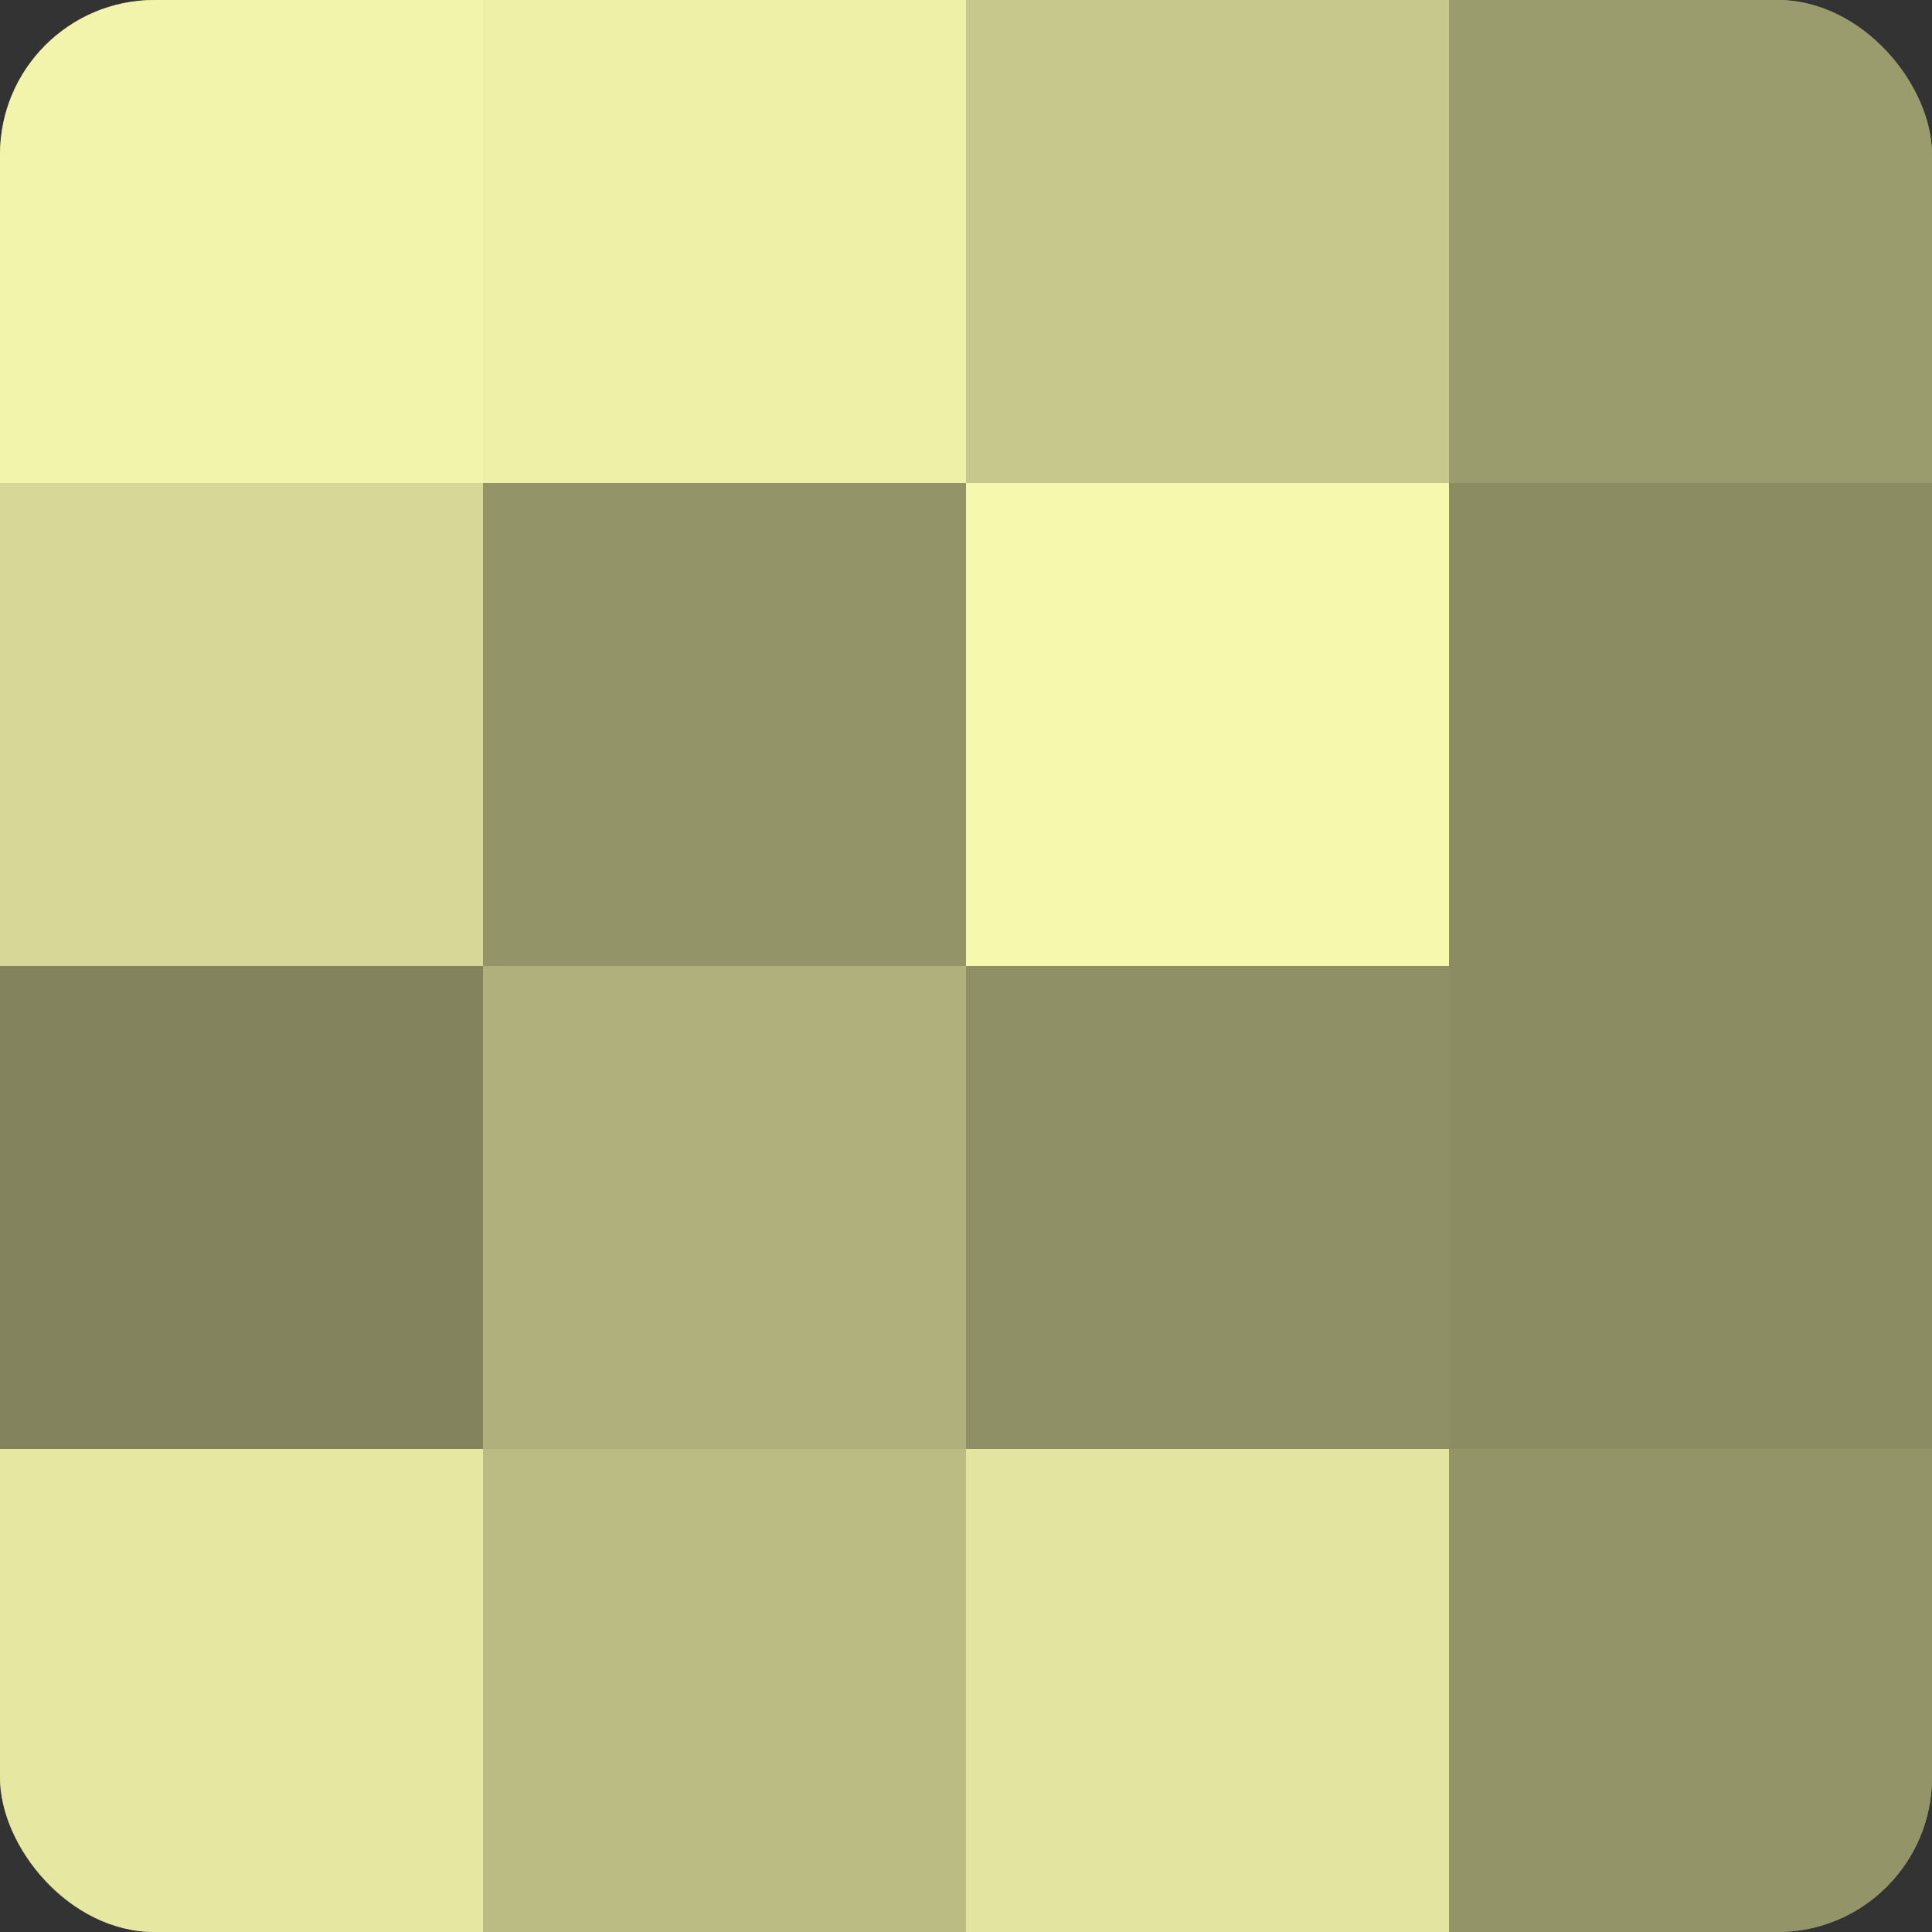 <?xml version="1.0" encoding="UTF-8"?>
<svg xmlns="http://www.w3.org/2000/svg" width="60" height="60" viewBox="0 0 100 100" preserveAspectRatio="xMidYMid meet"><rect x="0" y="0" width="100" height="100" fill="#333333" stroke="none"/><defs><clipPath id="c" width="100" height="100"><rect width="100" height="100" rx="8" ry="8"/></clipPath></defs><g clip-path="url(#c)"><rect width="100" height="100" fill="#9fa070"/><rect width="25" height="25" fill="#f2f4ab"/><rect y="25" width="25" height="25" fill="#d7d897"/><rect y="50" width="25" height="25" fill="#83845d"/><rect y="75" width="25" height="25" fill="#e6e8a2"/><rect x="25" width="25" height="25" fill="#eef0a8"/><rect x="25" y="25" width="25" height="25" fill="#939468"/><rect x="25" y="50" width="25" height="25" fill="#afb07b"/><rect x="25" y="75" width="25" height="25" fill="#bbbc84"/><rect x="50" width="25" height="25" fill="#c7c88c"/><rect x="50" y="25" width="25" height="25" fill="#f6f8ad"/><rect x="50" y="50" width="25" height="25" fill="#8f9065"/><rect x="50" y="75" width="25" height="25" fill="#e2e49f"/><rect x="75" width="25" height="25" fill="#9b9c6d"/><rect x="75" y="25" width="25" height="25" fill="#8b8c62"/><rect x="75" y="50" width="25" height="25" fill="#8b8c62"/><rect x="75" y="75" width="25" height="25" fill="#939468"/></g></svg>
